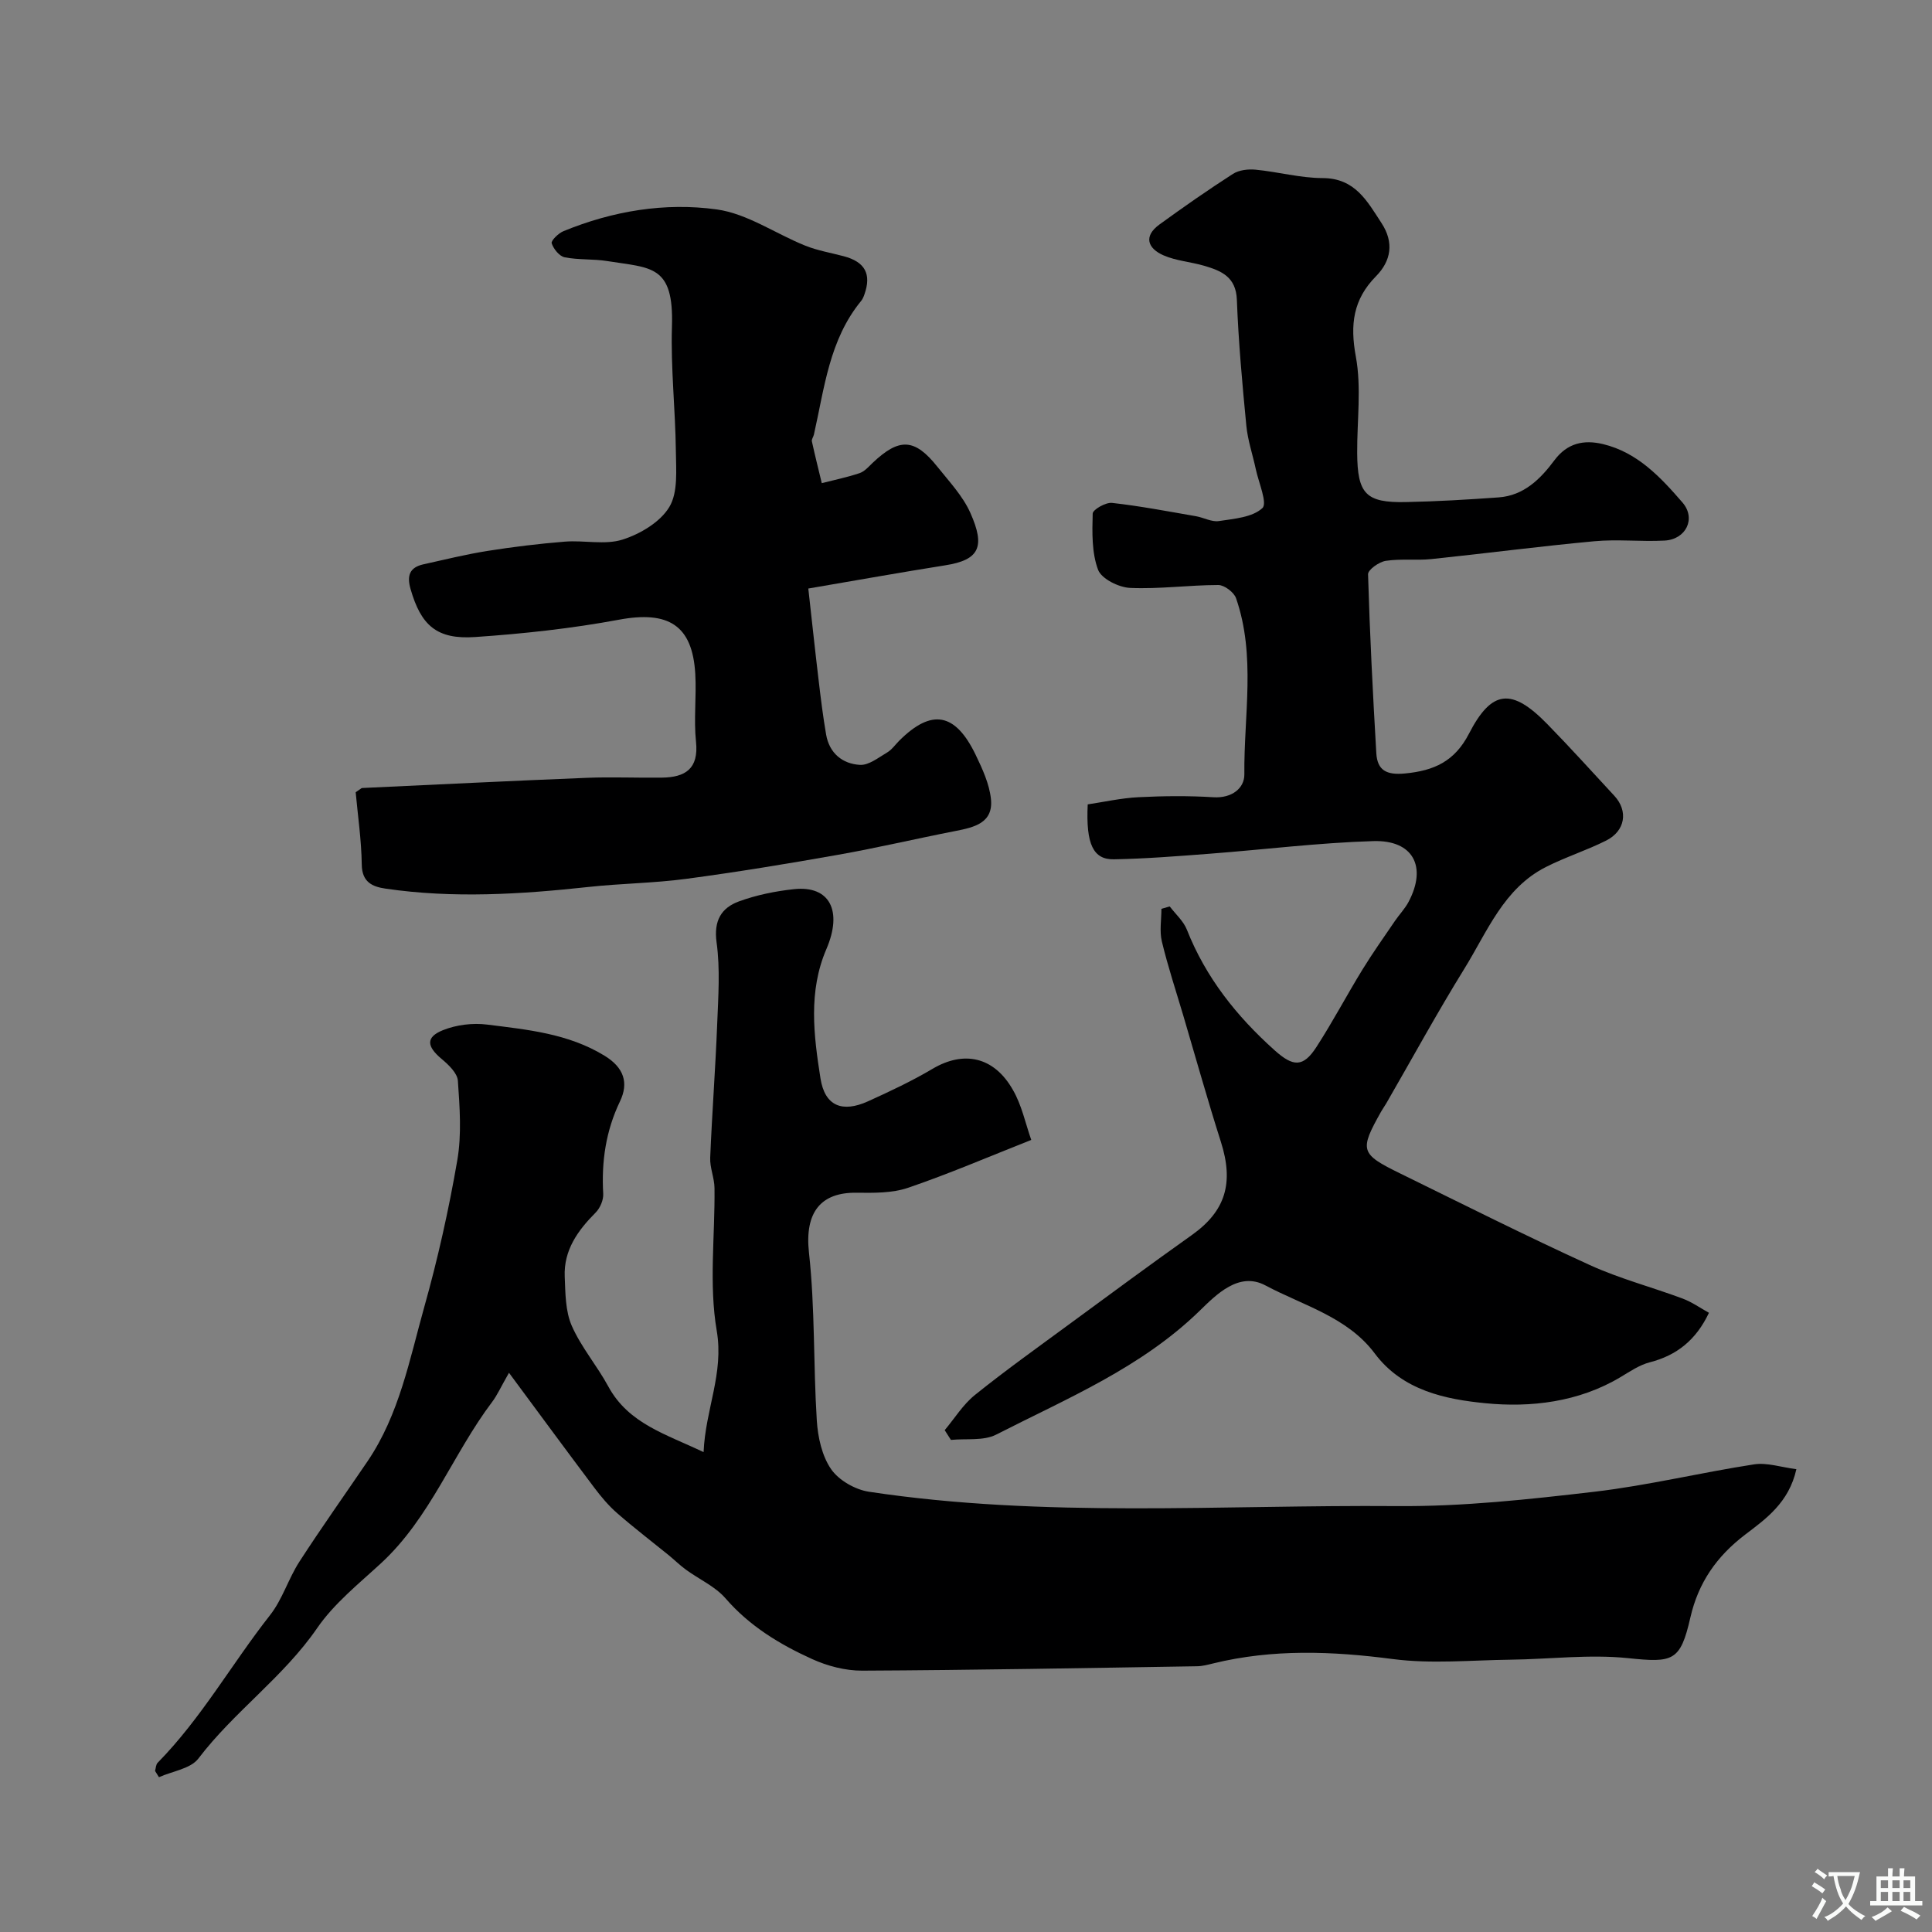 <svg enable-background="new 0 0 400 400" viewBox="0 0 400 400" xmlns="http://www.w3.org/2000/svg"><rect x="0" y="0" width="400" height="400" fill="#808080" stroke="none"/><g fill="#000001"><path d="m213.51 236.01c-8.94 3.53-17.11 7.05-25.51 9.91-3.31 1.13-7.13 1.06-10.71 1.02-7.25-.08-10.74 3.93-9.8 12.43 1.27 11.49.89 23.16 1.62 34.73.22 3.45 1.06 7.32 2.96 10.07 1.59 2.31 4.99 4.25 7.84 4.68 36.31 5.48 72.89 2.68 109.36 2.97 13.61.11 27.28-1.39 40.83-2.97 11.09-1.3 22.02-3.97 33.07-5.67 2.69-.41 5.61.6 8.75 1-1.55 6.96-6.37 10.32-10.62 13.56-5.93 4.52-9.68 9.97-11.32 17.12-2.08 9.13-3.59 9.41-12.91 8.44-8.02-.83-16.22.22-24.35.32-8.12.1-16.36.91-24.35-.13-12.53-1.64-24.84-2.12-37.18.9-1.11.27-2.24.58-3.37.59-23.1.37-46.2.8-69.3.91-3.47.02-7.18-.95-10.36-2.39-6.71-3.04-12.97-6.83-17.95-12.58-2.15-2.48-5.47-3.94-8.2-5.94-1.26-.92-2.37-2.02-3.58-3.01-3.56-2.89-7.21-5.68-10.66-8.69-1.78-1.55-3.33-3.41-4.76-5.31-5.67-7.54-11.26-15.14-17.63-23.75-1.75 3.06-2.44 4.65-3.47 6.01-8.16 10.8-12.81 24-23.02 33.42-4.63 4.27-9.73 8.34-13.24 13.45-6.99 10.15-17.17 17.25-24.57 26.98-1.62 2.13-5.39 2.62-8.17 3.87-.27-.43-.54-.87-.81-1.3.17-.57.17-1.31.54-1.69 9.04-9.2 15.35-20.49 23.26-30.55 2.57-3.26 3.8-7.54 6.08-11.07 4.55-7.04 9.42-13.88 14.13-20.82 6.55-9.66 8.67-21 11.73-31.92 2.81-9.99 5.08-20.17 6.84-30.39.92-5.34.5-10.98.12-16.44-.11-1.6-1.93-3.33-3.37-4.53-3.09-2.59-3.33-4.51.29-5.96 2.78-1.11 6.16-1.53 9.14-1.15 8.34 1.05 16.76 1.84 24.28 6.43 4.07 2.48 5.05 5.65 3.22 9.47-2.94 6.13-3.85 12.45-3.47 19.14.07 1.27-.64 2.94-1.55 3.86-3.71 3.72-6.65 7.8-6.42 13.29.14 3.42.13 7.13 1.45 10.15 1.94 4.44 5.23 8.26 7.56 12.56 4.21 7.77 12 9.9 19.74 13.62.38-8.9 4.24-16.29 2.72-25.15-1.64-9.58-.34-19.66-.46-29.52-.02-2.1-.98-4.21-.89-6.29.38-9.26 1.09-18.51 1.45-27.77.22-5.6.63-11.3-.13-16.81-.62-4.52.99-7.15 4.64-8.49 3.63-1.32 7.54-2.12 11.4-2.53 7.36-.79 10.11 4.46 6.69 12.42-3.77 8.76-2.62 17.86-1.22 26.75.91 5.78 4.54 7.14 9.81 4.77 4.55-2.06 9.1-4.2 13.39-6.74 6.47-3.83 12.73-2.55 16.65 4.38 1.82 3.14 2.58 6.89 3.79 10.34z"/><path d="m195.59 296.1c2.06-2.45 3.8-5.31 6.25-7.28 6.29-5.06 12.87-9.75 19.37-14.53 8.49-6.24 16.96-12.49 25.55-18.59 6.96-4.95 8.74-10.74 6.01-19.3-2.75-8.63-5.19-17.37-7.76-26.06-1.52-5.13-3.21-10.22-4.46-15.42-.51-2.14-.09-4.5-.09-6.76.57-.16 1.14-.33 1.72-.49 1.21 1.59 2.84 3.02 3.55 4.81 3.91 9.9 10.29 17.91 18.13 24.94 3.88 3.48 5.94 3.62 8.72-.69 3.36-5.2 6.25-10.69 9.49-15.97 2.11-3.44 4.46-6.74 6.73-10.08.92-1.35 2.09-2.55 2.84-3.98 3.84-7.26.95-12.81-7.31-12.56-11.33.34-22.62 1.76-33.94 2.62-6.58.5-13.17 1.03-19.77 1.15-4.27.08-5.82-3.11-5.42-11.37 3.35-.5 6.93-1.31 10.54-1.49 5.15-.26 10.34-.31 15.49.01 3.78.24 6.43-1.85 6.4-4.74-.12-12.18 2.42-24.53-1.72-36.47-.43-1.23-2.42-2.73-3.68-2.73-6.09.01-12.19.87-18.25.6-2.35-.1-5.93-1.88-6.64-3.76-1.32-3.55-1.22-7.73-1.11-11.63.02-.82 2.7-2.36 4.01-2.21 5.82.65 11.6 1.76 17.38 2.76 1.6.28 3.25 1.23 4.74 1 3.15-.48 6.92-.76 9-2.68 1.1-1.01-.78-5.3-1.37-8.1-.64-3-1.66-5.95-1.95-8.97-.84-8.67-1.63-17.37-1.96-26.07-.18-4.75-3.23-5.99-6.75-7.03-2.79-.82-5.83-1.02-8.45-2.17-3.23-1.42-4.21-3.92-.83-6.38 4.98-3.62 10.04-7.15 15.22-10.48 1.25-.8 3.15-1.02 4.69-.87 4.65.45 9.26 1.73 13.89 1.74 6.72.02 9.21 4.78 12.18 9.32 2.62 4.01 2 7.81-1.14 11-4.75 4.82-5.4 10.01-4.18 16.63 1.19 6.45.24 13.28.28 19.95.05 8.48 1.78 10.34 10.03 10.18 6.42-.13 12.85-.51 19.25-.97 5.22-.37 8.66-3.8 11.55-7.68 2.67-3.58 6.09-4.31 10.08-3.35 7.14 1.72 11.93 6.88 16.44 12.09 2.87 3.32.72 7.64-3.7 7.88-4.85.26-9.75-.31-14.57.14-11.26 1.04-22.47 2.52-33.72 3.69-3.13.32-6.35-.11-9.45.37-1.39.21-3.69 1.85-3.66 2.78.36 12.35.99 24.7 1.71 37.03.21 3.59 2.14 4.57 5.92 4.21 6.02-.57 10.3-2.49 13.27-8.25 4.72-9.16 8.88-9.48 16.2-1.99 4.74 4.85 9.29 9.89 13.9 14.87 2.9 3.14 2.27 7.26-1.7 9.26-4.06 2.04-8.46 3.43-12.51 5.49-8.72 4.44-12.09 13.35-16.83 21.01-5.66 9.15-10.82 18.61-16.2 27.93-.33.56-.72 1.09-1.04 1.66-4.54 8.08-4.36 8.77 3.95 12.84 13.04 6.39 26.02 12.92 39.23 18.95 6.17 2.82 12.84 4.56 19.22 6.94 1.94.72 3.68 1.97 5.46 2.95-2.67 5.64-6.66 8.81-12.25 10.25-2.14.55-4.11 1.9-6.05 3.06-8.68 5.2-18.65 6.34-28 5.41-8.12-.8-17.11-2.56-22.9-10.31-5.63-7.54-14.81-9.91-22.63-14.08-5.47-2.92-10.16 1.89-13.57 5.21-12.15 11.85-27.5 18.18-42.17 25.68-2.62 1.34-6.22.78-9.37 1.1-.42-.65-.85-1.34-1.29-2.02z"/><path d="m73.64 164.03c1.06-.71 1.19-.88 1.33-.88 15.51-.72 31.01-1.49 46.52-2.11 5.18-.21 10.38.03 15.57-.04 4.81-.07 7.63-1.81 7.04-7.43-.49-4.64.12-9.38-.15-14.05-.59-10.12-5.59-13.12-15.84-11.21-9.8 1.82-19.78 2.9-29.73 3.58-7.98.55-11.22-2.43-13.38-9.94-.79-2.75-.22-4.47 2.65-5.11 4.42-.98 8.83-2.07 13.3-2.78 5.3-.84 10.65-1.49 16-1.92 3.98-.32 8.28.73 11.93-.42 3.67-1.16 7.82-3.63 9.7-6.76 1.83-3.04 1.39-7.66 1.35-11.58-.1-8.6-1.08-17.21-.81-25.79.41-12.82-4.34-12.08-13.41-13.54-2.9-.47-5.93-.21-8.8-.78-1.1-.22-2.31-1.73-2.69-2.9-.17-.54 1.38-2.07 2.42-2.5 10.19-4.19 21.02-6 31.76-4.51 6.33.88 12.17 5.03 18.32 7.5 2.54 1.02 5.3 1.48 7.97 2.19 4.41 1.17 5.78 3.69 4.27 7.93-.16.46-.36.94-.66 1.31-6.62 8.05-7.61 18.07-9.79 27.69-.11.48-.51.98-.42 1.39.63 2.9 1.36 5.77 2.05 8.66 2.61-.67 5.27-1.21 7.82-2.07 1.02-.34 1.87-1.32 2.69-2.11 5.53-5.25 8.71-5.13 13.43.79 2.44 3.06 5.26 6.04 6.82 9.54 3.15 7.06 1.85 9.75-5.18 10.86-9.16 1.45-18.28 3.09-28.37 4.81.76 6.77 1.41 12.93 2.15 19.09.44 3.72.9 7.45 1.54 11.15.67 3.86 3.4 6.07 7.01 6.27 1.83.1 3.82-1.51 5.61-2.56.97-.57 1.68-1.6 2.5-2.43 6.7-6.69 11.61-5.85 15.84 2.91 1.39 2.89 2.82 5.98 3.16 9.1.55 5.01-3.46 5.91-7.35 6.67-8.14 1.59-16.22 3.5-24.38 4.94-10.43 1.85-20.89 3.57-31.39 4.97-6.67.89-13.44.94-20.14 1.67-14.02 1.52-28.04 2.41-42.08.35-2.68-.39-4.87-1.31-4.92-4.95-.07-5.1-.82-10.17-1.26-15z"/></g><path d="m377.9 391.2c-.2.3-.4.5-.6.8-.7-.6-1.4-1-2.2-1.5.2-.3.4-.5.5-.8.6.4 1.4.8 2.3 1.5zm-1.8 6.1c-.2-.2-.5-.4-.9-.6.4-.6.8-1.2 1.2-1.9s.7-1.3.9-1.9c.3.3.5.5.8.7-.7 1.3-1.4 2.6-2 3.7zm2.2-9c-.3.3-.5.5-.6.8-.6-.6-1.3-1.1-2-1.5.3-.3.5-.5.6-.7.6.5 1.3.9 2 1.4zm.3.2v-.9h2 4.5c-.3 1.3-.6 2.5-1 3.6s-.9 2.1-1.4 3c.4.5 1 1 1.6 1.4s1.2.8 1.9 1.1c-.3.2-.5.4-.8.8-.4-.3-1-.7-1.6-1.2s-1.2-1.1-1.6-1.6c-.5.6-1.1 1.1-1.7 1.6s-1.4.9-2.1 1.4c-.1-.3-.3-.5-.7-.8.6-.2 1.2-.5 1.9-1s1.4-1.1 2-1.8c-.5-.8-.9-1.6-1.2-2.5s-.6-2-.8-3.2c-.4.1-.7.1-1 .1zm2.5 2.7c.2 1 .7 1.7 1 2.2.3-.5.6-1.1 1-2s.6-1.9.9-3h-3.2-.4c.1.9.3 1.8.7 2.8z" fill="#fafbfa"/><path d="m396.5 388.5v1.5 3.6h1.5v.9c-.4 0-1 0-1.7 0h-7.9c-.5 0-.9 0-1.2 0v-.9h1.3v-3.5c0-.7 0-1.2 0-1.6h2.4c0-.8 0-1.4 0-1.7h1c0 .3-.1.8-.1 1.7h1.5c0-.8 0-1.4 0-1.7h1c0 .3-.1.9-.1 1.7zm-8.2 9.2c-.2-.3-.5-.5-.8-.8.8-.3 1.4-.6 1.9-.9s1-.7 1.4-1.1c.3.3.6.5.9.8-1.6 1-2.8 1.6-3.4 2zm2.6-6.8v-1.6h-1.5v1.6zm0 2.7v-1.9h-1.5v1.9zm2.4-2.7v-1.6h-1.5v1.6zm0 2.7v-1.9h-1.5v1.9zm.2 2 .7-.8c.4.2.9.5 1.6.8s1.3.7 1.8 1c-.3.3-.5.5-.8.8-.4-.3-1.5-1-3.3-1.8zm2-4.7v-1.6h-1.4v1.6zm0 2.7v-1.9h-1.4v1.9z" fill="#fafbfa"/></svg>